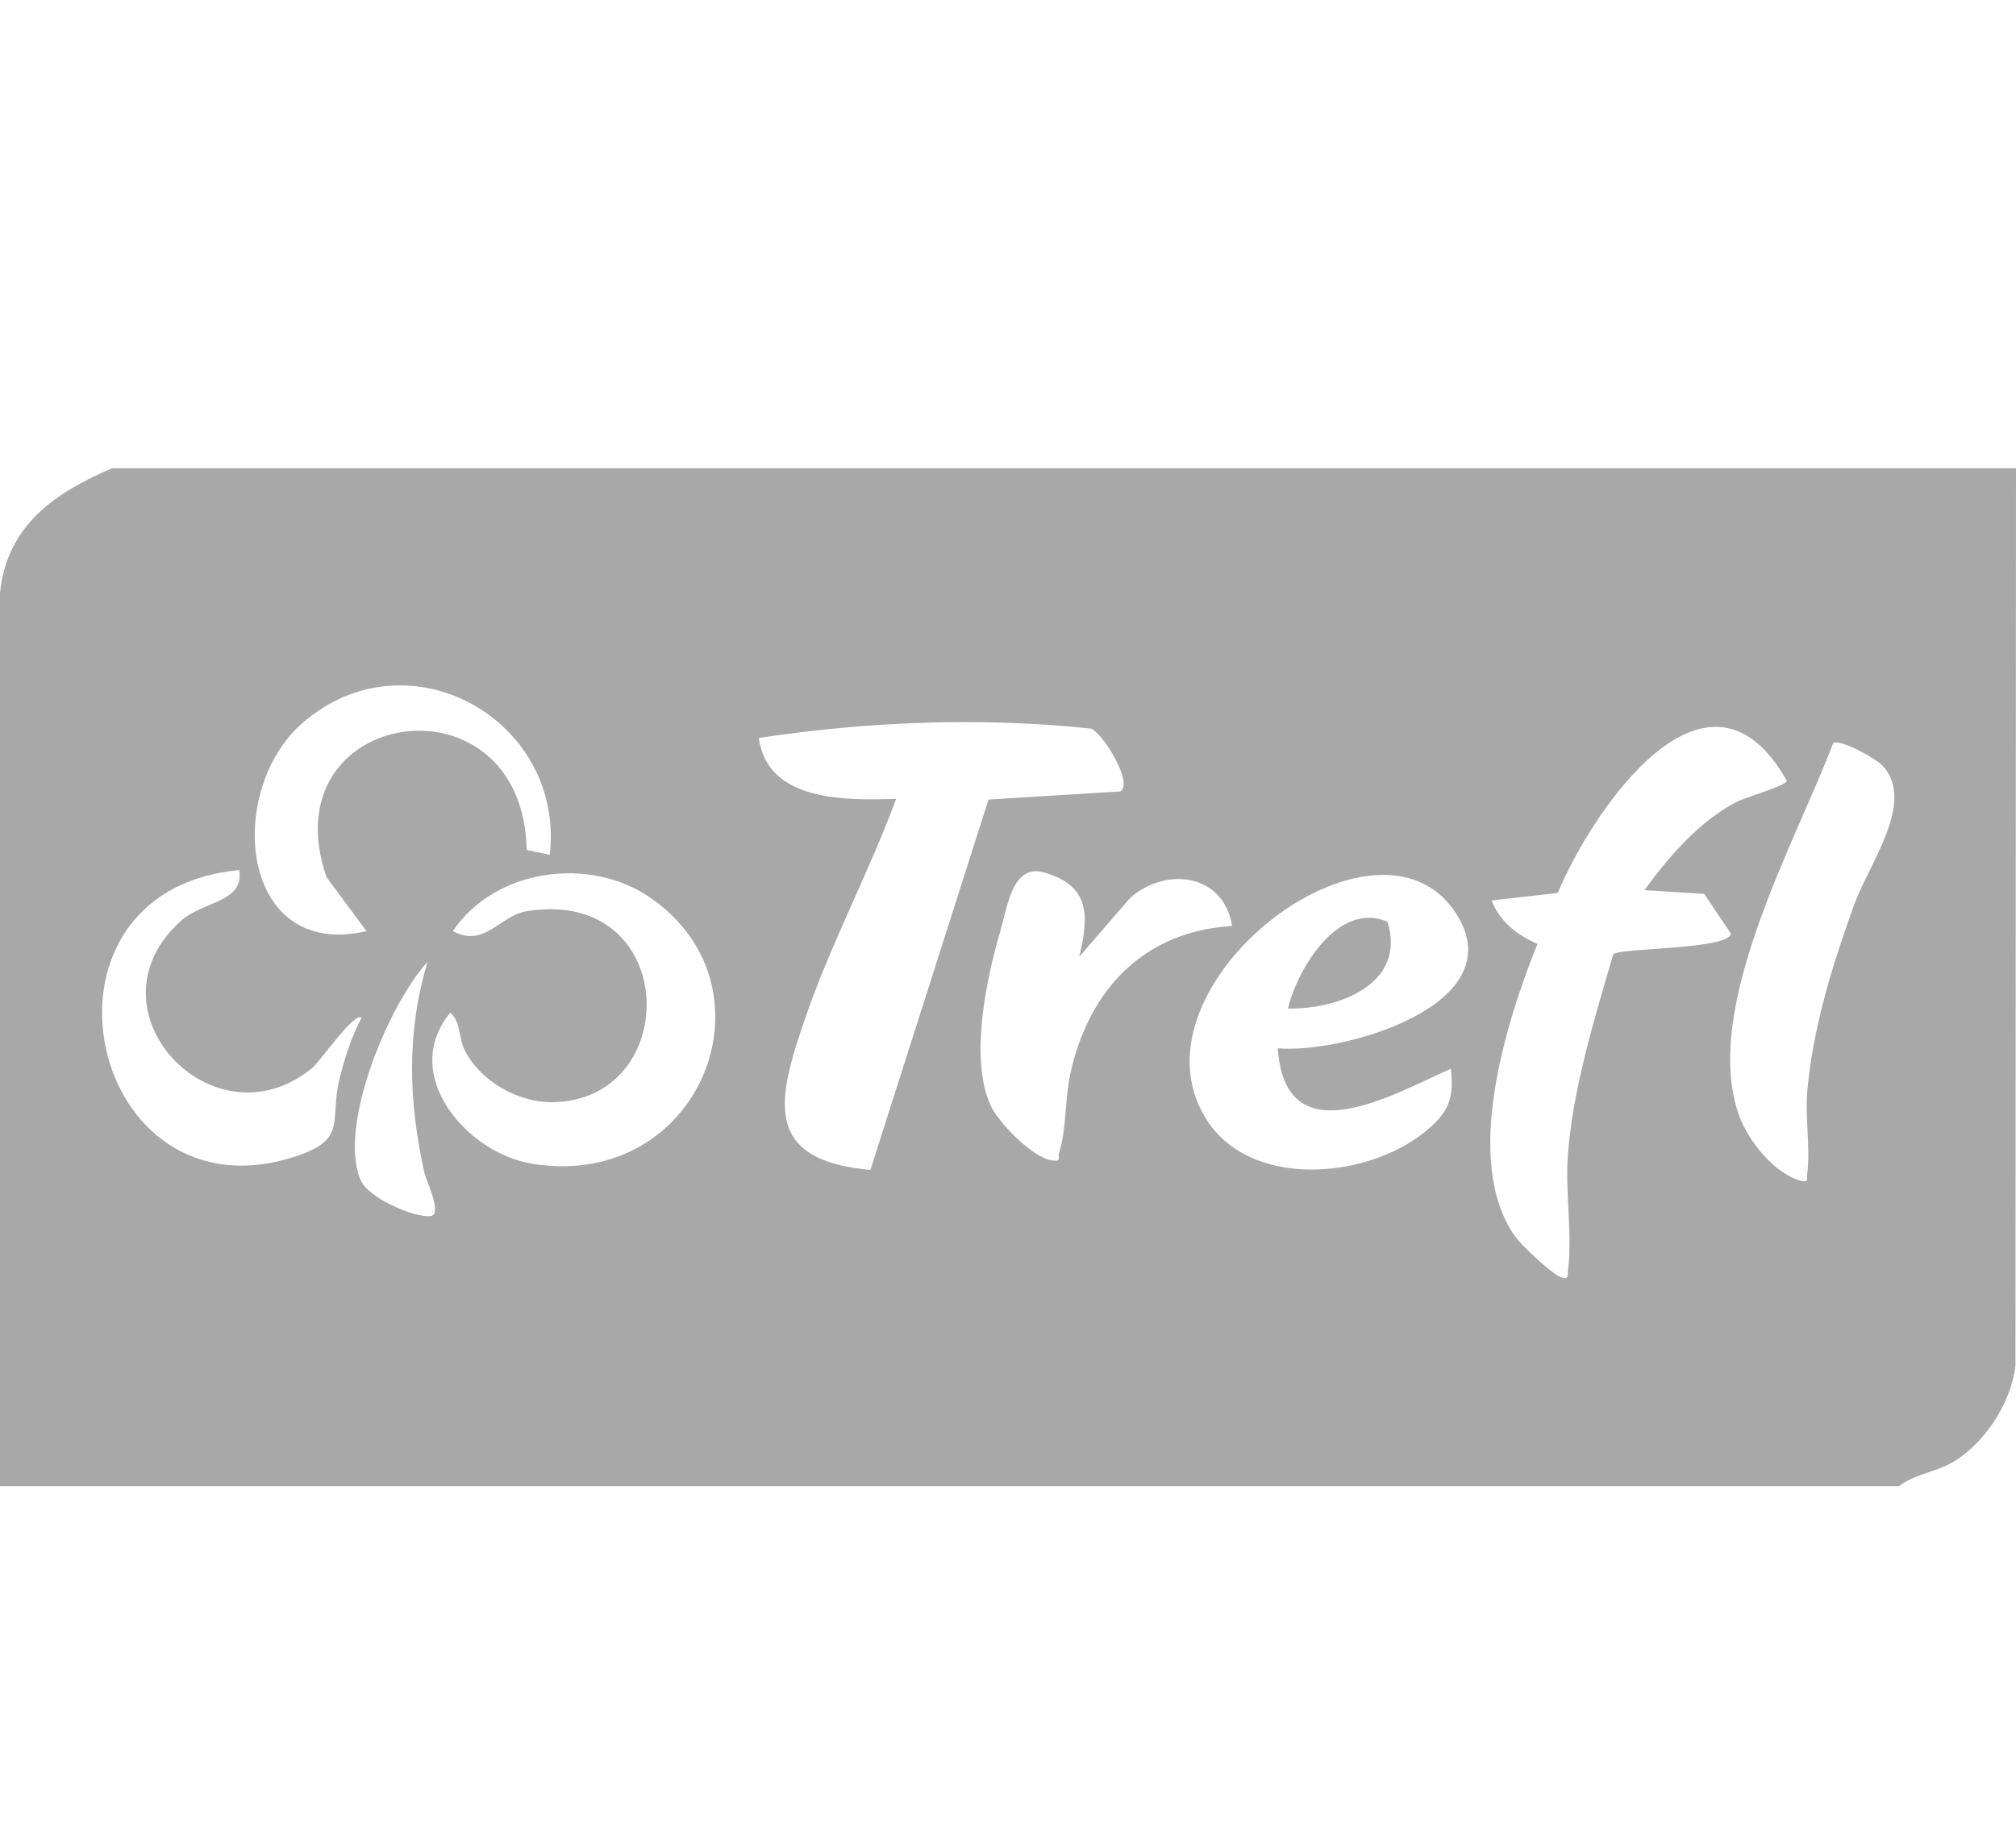 <?xml version="1.0" encoding="UTF-8"?><svg id="Warstwa_1" xmlns="http://www.w3.org/2000/svg" viewBox="0 0 144 132"><defs><style>.cls-1{fill:#a8a8a8;}</style></defs><path class="cls-1" d="M144,33.44l-.04,64.14c-.31,2.57-2.05,5.29-4.2,6.71-1.35.89-2.9.95-4.12,1.88H0v-63.81c.49-4.83,3.91-7.15,8-8.91h136ZM39.27,61.07c1.09-9.67-10.11-15.94-17.63-9.45-5.6,4.84-4.56,17.01,4.54,14.9l-2.86-3.86c-4.17-12.17,14.04-14.86,14.3-1.94l1.65.35ZM70.6,57.12l9.42-.58c.95-.58-1.18-4.09-2.08-4.49-7.89-.83-15.93-.51-23.74.67.62,4.58,6.27,4.46,9.81,4.35-1.94,5.25-4.62,10.25-6.45,15.54-1.97,5.72-3.28,10.26,4.61,10.97l8.44-26.47ZM117.45,63.61c1.72-2.38,3.93-4.95,6.59-6.32.7-.36,3.52-1.14,3.59-1.51-5.65-10.03-13.84,2-16.36,8.01l-4.73.54c.59,1.51,1.84,2.49,3.28,3.1-2.25,5.58-5.38,15.51-1.62,20.87.45.65,2.61,2.67,3.26,2.93s.49-.16.54-.53c.32-2.42-.19-5.49-.02-8.02.32-4.77,1.91-9.91,3.25-14.5.34-.48,8.33-.33,8.4-1.49l-1.9-2.83-4.28-.27ZM134.42,54.65c-.44-.46-3-1.9-3.48-1.55-2.71,7.13-9.39,18.89-6.75,26.51.62,1.8,2.48,4.18,4.37,4.72.68.2.48-.1.53-.53.23-1.79-.16-3.96,0-5.82.39-4.52,1.82-9.13,3.36-13.37,1.06-2.93,4.46-7.39,1.97-9.97ZM17.09,62.16c-16.01,1.48-10.83,25.54,4.21,20.39,3.51-1.2,2.24-2.55,2.94-5.42.37-1.52.85-3.03,1.58-4.42-.48-.47-2.99,3.15-3.51,3.58-7.08,5.82-16.43-4.18-9.4-10.49,1.63-1.46,4.53-1.31,4.18-3.64ZM77.09,68.34c.71-2.95.77-5.08-2.54-6.02-2.22-.62-2.58,2.41-3.1,4.2-1,3.44-2.19,9.02-.73,12.37.56,1.29,3,3.77,4.37,4,.8.13.43-.17.56-.54.54-1.66.41-3.92.82-5.73,1.34-5.96,5.26-10.09,11.54-10.47-.61-3.73-4.69-4.27-7.28-2.01l-3.62,4.19ZM32.36,66.52c2.26,1.22,3.32-1.11,5.29-1.43,10.95-1.74,11.2,13.62,1.73,13.65-2.44,0-5.15-1.56-6.21-3.77-.42-.87-.25-1.95-1-2.63-3.67,4.42,1.18,10.08,5.91,10.81,11.94,1.87,17.68-12.52,8.43-18.98-4.34-3.04-11.11-2.15-14.16,2.34ZM91.27,74.89c4.57.41,16.96-3.09,12.73-9.64-5.6-8.67-23.7,5.1-17.89,14.62,3.12,5.11,11.5,4.38,15.67.99,1.64-1.33,2.11-2.32,1.85-4.51-4.19,1.87-11.82,6.33-12.36-1.45ZM30.54,68.71c-2.79,3.07-6.38,11.65-4.81,15.54.54,1.33,3.81,2.73,5,2.63.93-.08-.3-2.53-.44-3.19-1.11-5.1-1.26-9.94.25-14.98Z"/><path class="cls-1" d="M92,72.05c.67-2.87,3.62-7.71,7.11-6.2,1.38,4.46-3.54,6.27-7.11,6.2Z"/></svg>